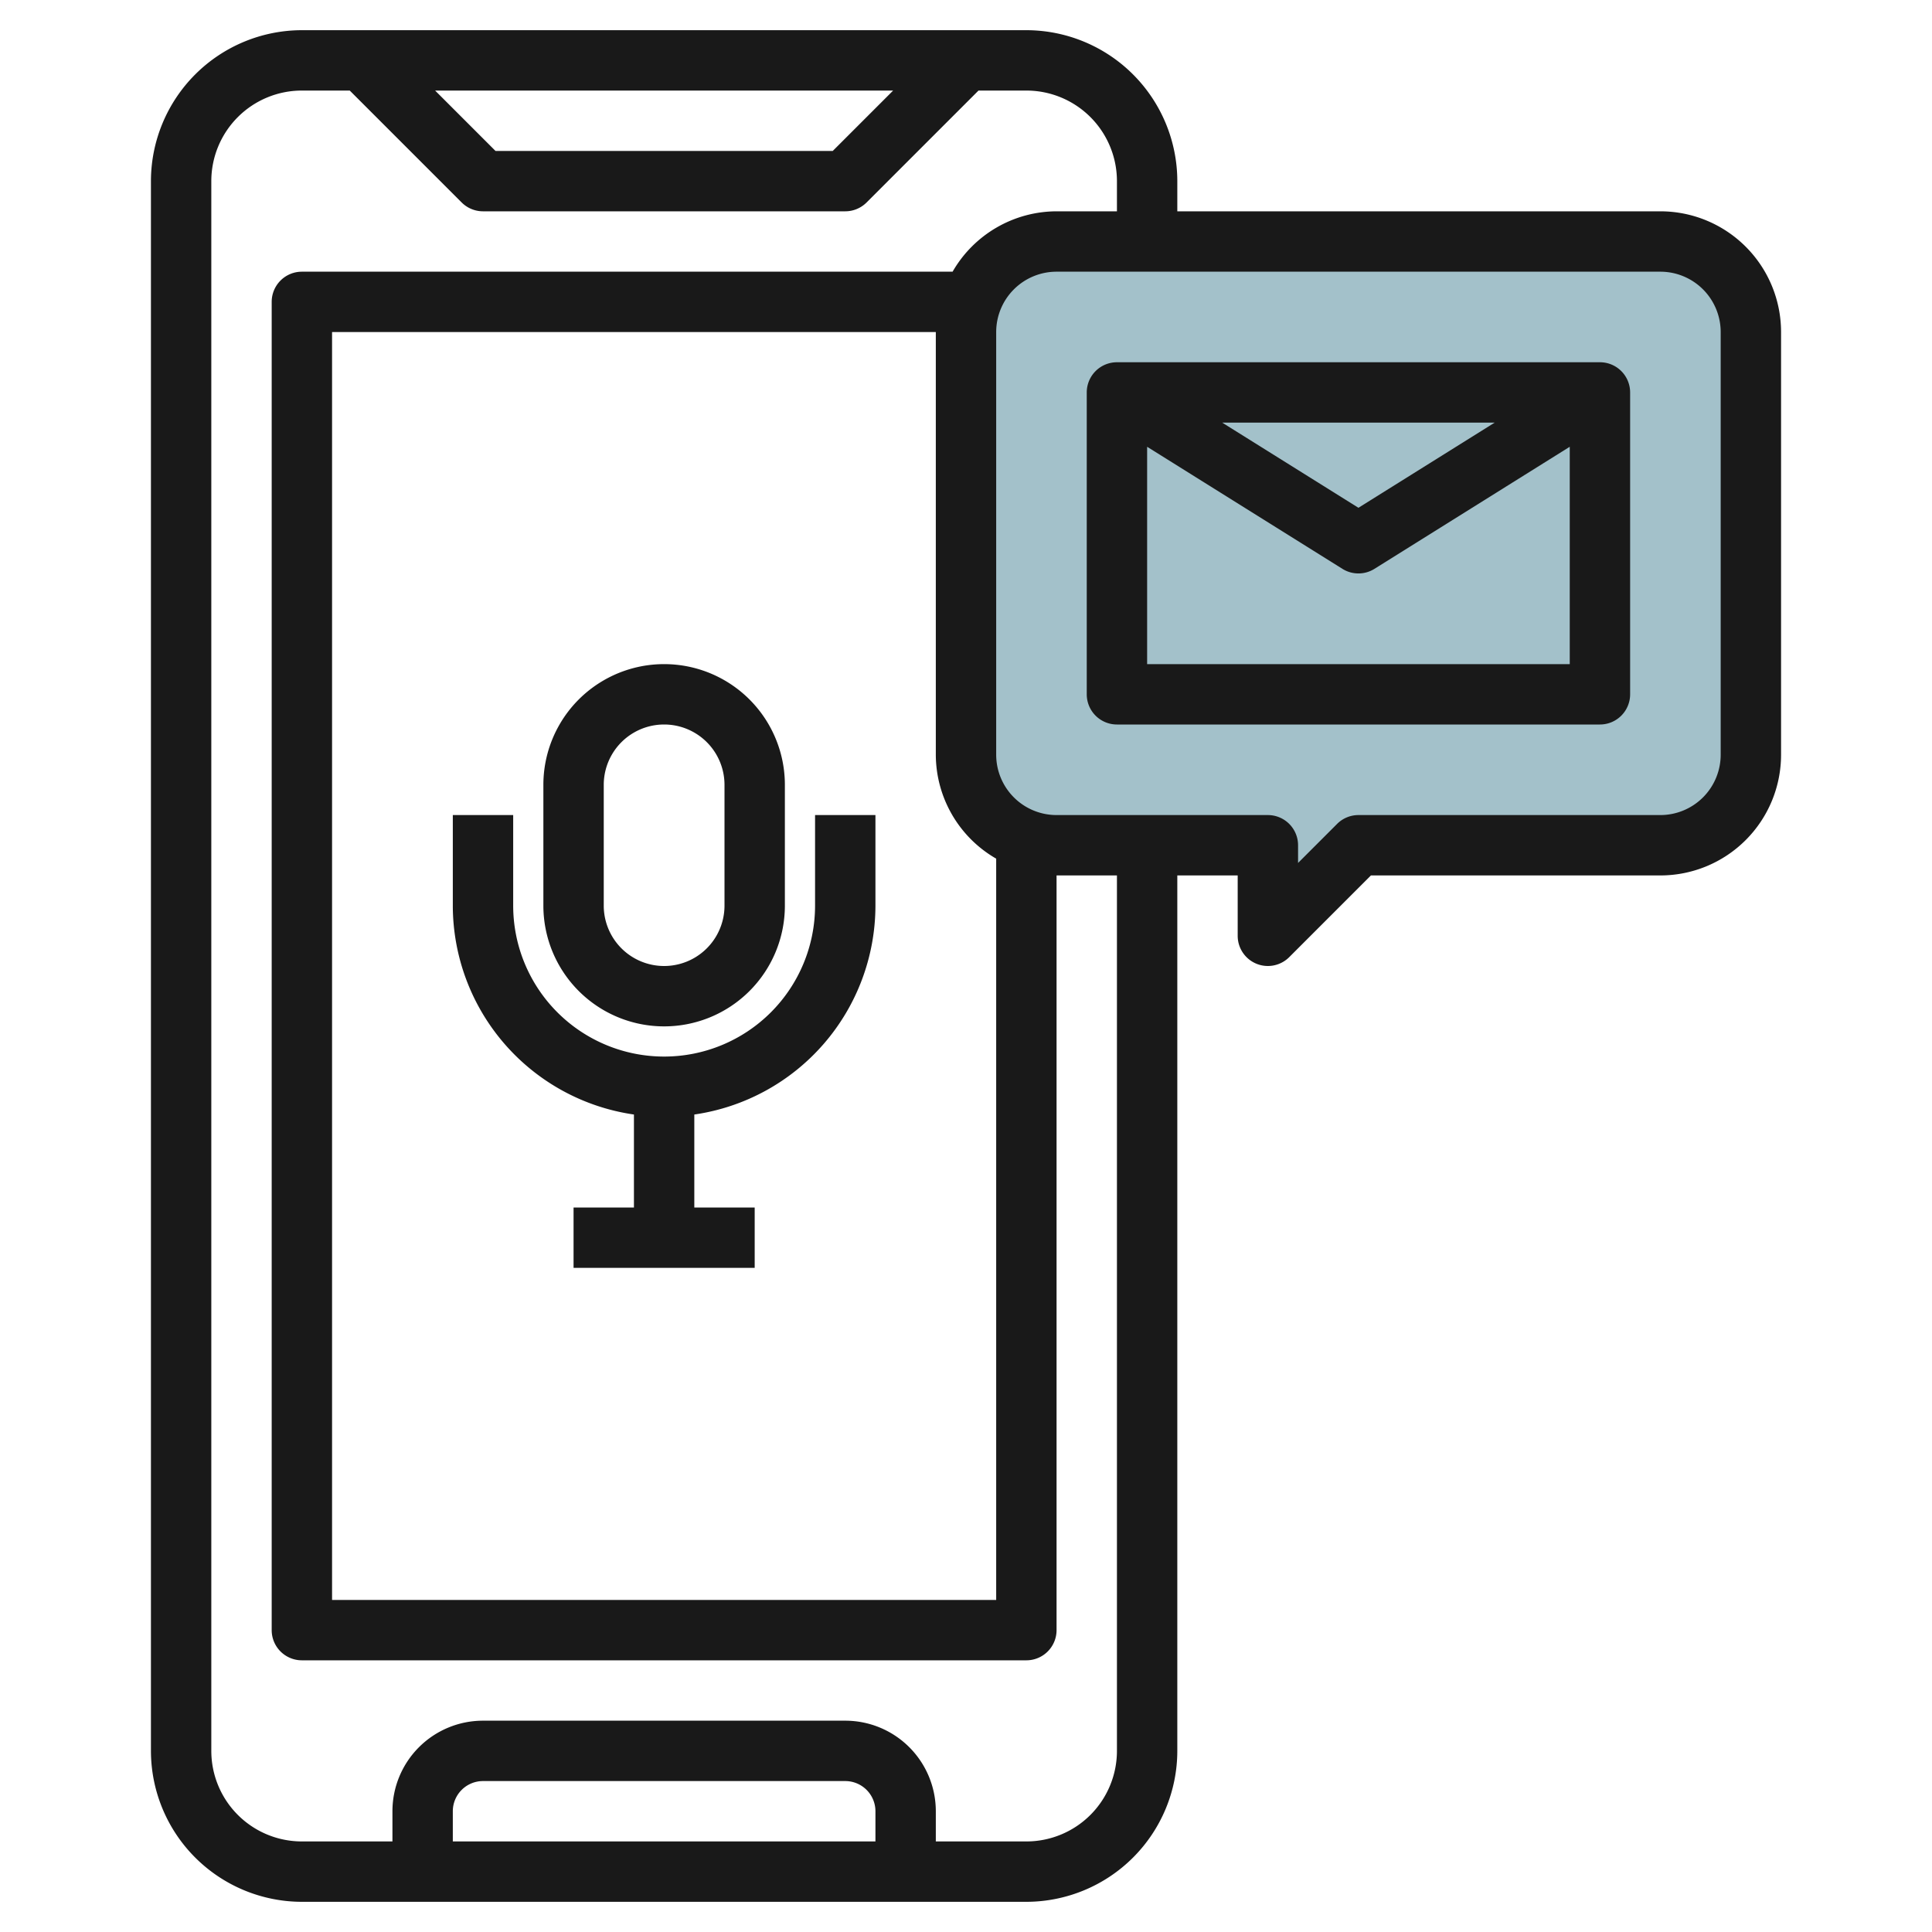 <svg id="Layer_3" height="512" viewBox="0 0 64 64" width="512" xmlns="http://www.w3.org/2000/svg" data-name="Layer 3"><path d="m58 25v-14a3 3 0 0 0 -3-3h-20a3 3 0 0 0 -3 3v14a3 3 0 0 0 3 3h7v3l3-3h10a3 3 0 0 0 3-3z" fill="#a3c1ca"/><g fill="#191919"><path d="m22 34a4 4 0 0 0 4-4v-4a4 4 0 0 0 -8 0v4a4 4 0 0 0 4 4zm-2-8a2 2 0 0 1 4 0v4a2 2 0 0 1 -4 0z"/><path d="m27 30a5 5 0 0 1 -10 0v-3h-2v3a7 7 0 0 0 6 6.92v3.08h-2v2h6v-2h-2v-3.08a7 7 0 0 0 6-6.92v-3h-2z"/><path d="m55 7h-16v-1a5.006 5.006 0 0 0 -5-5h-24a5.006 5.006 0 0 0 -5 5v52a5.006 5.006 0 0 0 5 5h24a5.006 5.006 0 0 0 5-5v-29h2v2a1 1 0 0 0 1.707.707l2.707-2.707h9.586a4 4 0 0 0 4-4v-14a4 4 0 0 0 -4-4zm-25.414-4-2 2h-11.172l-2-2zm-.586 58h-14v-1a1 1 0 0 1 1-1h12a1 1 0 0 1 1 1zm8-3a3 3 0 0 1 -3 3h-3v-1a3 3 0 0 0 -3-3h-12a3 3 0 0 0 -3 3v1h-3a3 3 0 0 1 -3-3v-52a3 3 0 0 1 3-3h1.586l3.707 3.707a1 1 0 0 0 .707.293h12a1 1 0 0 0 .707-.293l3.707-3.707h1.586a3 3 0 0 1 3 3v1h-2a3.987 3.987 0 0 0 -3.444 2h-21.556a1 1 0 0 0 -1 1v44a1 1 0 0 0 1 1h24a1 1 0 0 0 1-1v-25h2zm-4-29.556v24.556h-22v-42h20v14a3.987 3.987 0 0 0 2 3.444zm24-3.444a2 2 0 0 1 -2 2h-10a1 1 0 0 0 -.707.293l-1.293 1.293v-.586a1 1 0 0 0 -1-1h-7a2 2 0 0 1 -2-2v-14a2 2 0 0 1 2-2h20a2 2 0 0 1 2 2z"/><path d="m53 12h-16a1 1 0 0 0 -1 1v10a1 1 0 0 0 1 1h16a1 1 0 0 0 1-1v-10a1 1 0 0 0 -1-1zm-3.487 2-4.513 2.821-4.513-2.821zm-11.513 8v-7.2l6.47 4.044a1 1 0 0 0 1.06 0l6.47-4.044v7.2z"/></g></svg>